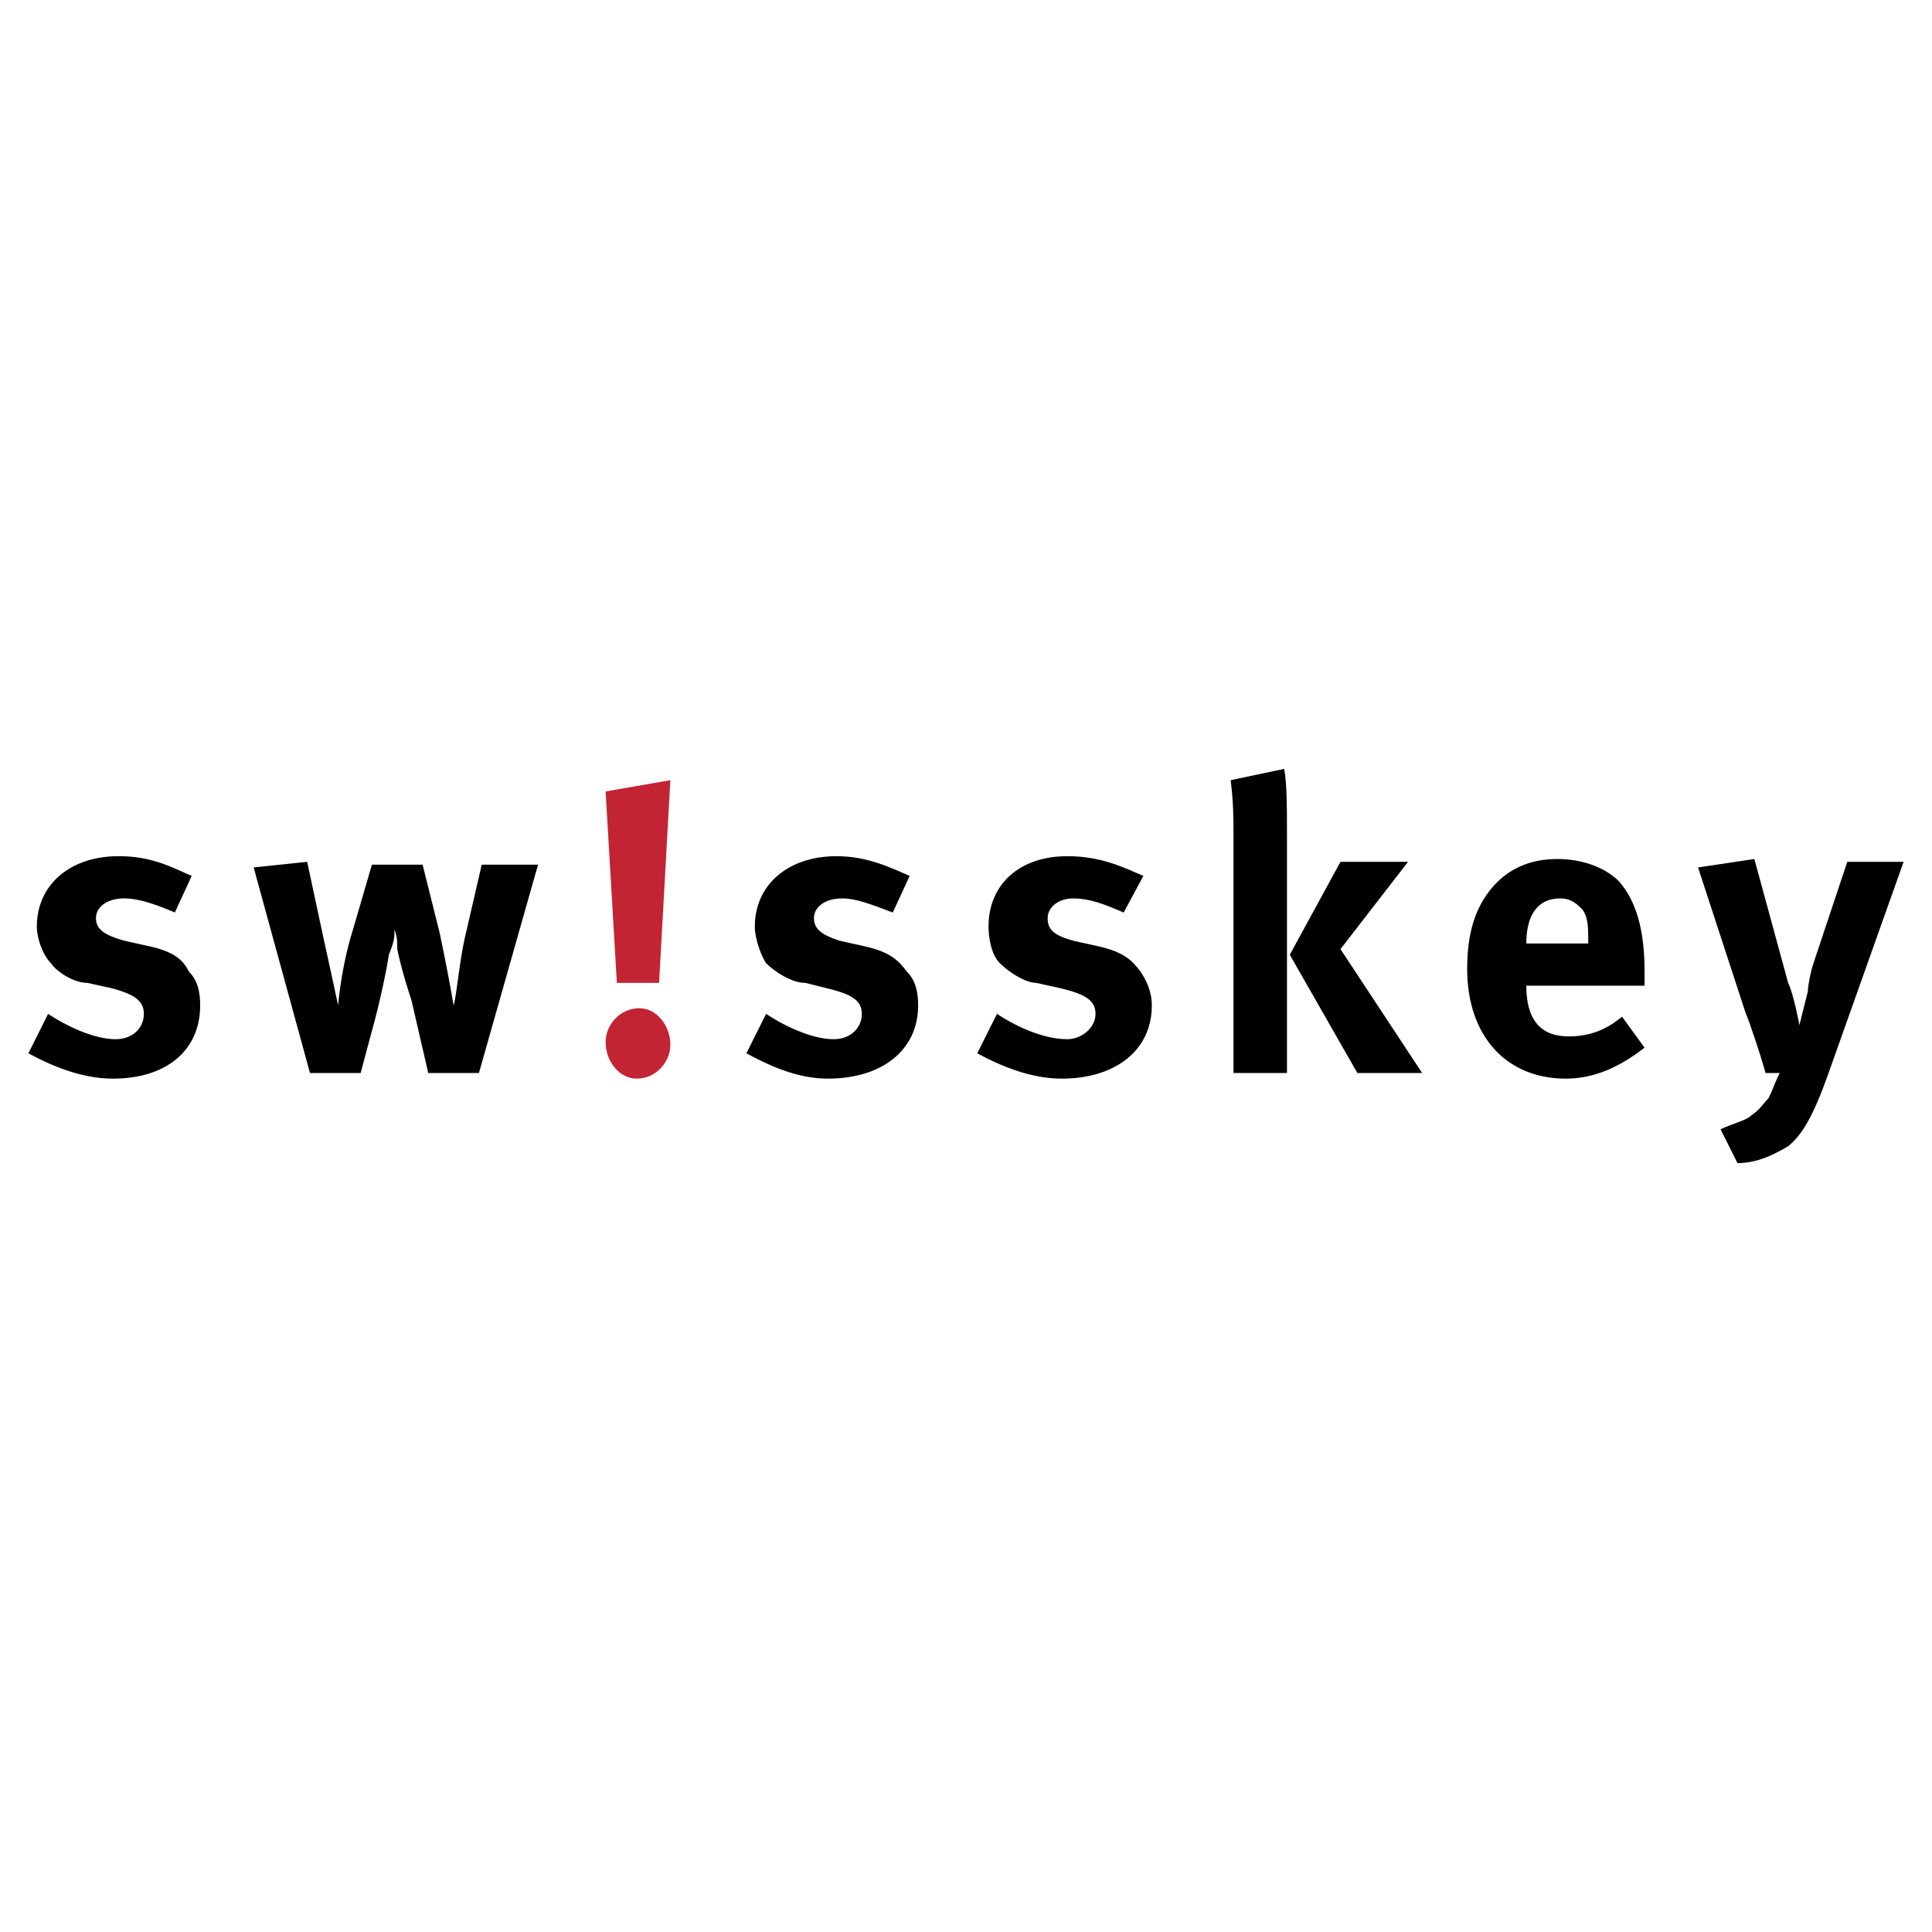 <svg xmlns="http://www.w3.org/2000/svg" width="2500" height="2500" viewBox="0 0 192.756 192.756"><g fill-rule="evenodd" clip-rule="evenodd"><path fill="#fff" d="M0 0h192.756v192.756H0V0z"/><path d="M17.442 91.041c-1.966-.843-3.651-1.405-5.056-1.405-1.686 0-2.809.843-2.809 1.967s.843 1.686 2.809 2.247l2.528.562c2.528.562 3.371 1.404 3.932 2.527.843.844 1.124 1.967 1.124 3.371 0 4.494-3.371 7.305-8.708 7.305-2.528 0-5.337-.844-8.428-2.529l1.967-3.932c1.686 1.123 4.494 2.527 6.742 2.527 1.686 0 2.809-1.123 2.809-2.527s-1.124-1.967-3.09-2.529l-2.528-.561c-1.404 0-3.09-1.125-3.652-1.967-.843-.843-1.405-2.528-1.405-3.652 0-4.214 3.371-7.023 8.146-7.023 3.371 0 5.337 1.124 7.304 1.966l-1.685 3.653zM30.645 85.985l1.686 7.865c.562 2.529 1.404 6.46 1.404 6.46s.281-3.652 1.404-7.303l1.967-6.742h5.057l1.685 6.742a181.308 181.308 0 0 1 1.405 7.303c.281-.842.562-4.213 1.124-6.741l1.686-7.304h5.618l-5.898 20.787h-5.057l-1.686-7.303c-.562-1.686-1.124-3.652-1.404-5.057 0-.843 0-1.124-.281-1.966 0 .843 0 1.124-.562 2.528-.281 1.966-1.124 5.618-1.686 7.585l-1.124 4.213h-5.056l-5.618-20.506 5.336-.561z"/><path d="M61.545 98.064l-1.124-19.103 6.461-1.123-1.124 20.226h-4.213zm-1.124 5.899c0-1.686 1.404-3.371 3.371-3.371 1.686 0 3.09 1.686 3.09 3.652 0 1.686-1.404 3.371-3.371 3.371-1.685 0-3.09-1.685-3.09-3.652z" fill="#c32433"/><path d="M89.074 91.041c-2.248-.843-3.652-1.405-5.056-1.405-1.686 0-2.81.843-2.81 1.967s.843 1.686 2.528 2.247l2.528.562c2.528.562 3.371 1.404 4.214 2.527.843.844 1.124 1.967 1.124 3.371 0 4.494-3.652 7.305-8.989 7.305-2.528 0-5.056-.844-8.146-2.529l1.966-3.932c1.685 1.123 4.494 2.527 6.742 2.527 1.686 0 2.809-1.123 2.809-2.527s-1.123-1.967-3.371-2.529l-2.247-.561c-1.405 0-3.09-1.125-3.933-1.967-.562-.843-1.124-2.528-1.124-3.652 0-4.214 3.371-7.023 8.146-7.023 3.09 0 5.337 1.124 7.304 1.966l-1.685 3.653zM112.109 91.041c-1.967-.843-3.371-1.405-5.057-1.405-1.404 0-2.527.843-2.527 1.967s.561 1.686 2.527 2.247l2.527.562c2.529.562 3.371 1.404 4.215 2.527.561.844 1.123 1.967 1.123 3.371 0 4.494-3.652 7.305-8.988 7.305-2.529 0-5.338-.844-8.428-2.529l1.967-3.932c1.686 1.123 4.494 2.527 7.021 2.527 1.406 0 2.811-1.123 2.811-2.527s-1.125-1.967-3.371-2.529l-2.529-.561c-1.123 0-2.809-1.125-3.65-1.967-.844-.843-1.125-2.528-1.125-3.652 0-4.214 3.09-7.023 7.865-7.023 3.371 0 5.619 1.124 7.586 1.966l-1.967 3.653zM140.48 85.985l-6.74 8.708 8.146 12.36h-6.463l-6.74-11.798 5.057-9.27h6.74zm-12.359-9.271c.281 1.405.281 3.933.281 6.742v23.596h-5.338V83.457c0-1.967 0-3.371-.281-5.618l5.338-1.125zM152.279 94.131c0-2.81 1.123-4.495 3.371-4.495 1.123 0 1.686.562 2.248 1.124.561.843.561 1.686.561 3.371h.281-6.461zm9.551 7.305c-1.686 1.404-3.371 1.965-5.338 1.965-2.809 0-4.213-1.686-4.213-5.057h11.799V96.94c0-4.213-.844-7.022-2.529-8.989-1.404-1.404-3.65-2.247-6.18-2.247-2.527 0-4.775.843-6.461 2.809s-2.527 4.495-2.527 8.146c0 6.742 3.932 10.957 9.832 10.957 2.809 0 5.336-1.125 7.865-3.09l-2.248-3.09zM175.033 85.704l3.371 12.361c.561 1.123 1.123 4.213 1.123 4.213l.844-3.371c0-.562.279-1.967.561-2.809l3.371-10.113h5.619l-7.586 21.349c-1.404 3.932-2.527 5.898-3.932 7.023-1.404.842-3.09 1.686-5.057 1.686l-1.686-3.371c1.123-.562 2.529-.844 3.09-1.406.844-.561 1.123-1.123 1.686-1.684.562-1.125.562-1.406 1.123-2.529h-1.404c-.561-1.967-1.686-5.338-1.965-5.898l-4.777-14.608 5.619-.843z"/></g></svg>